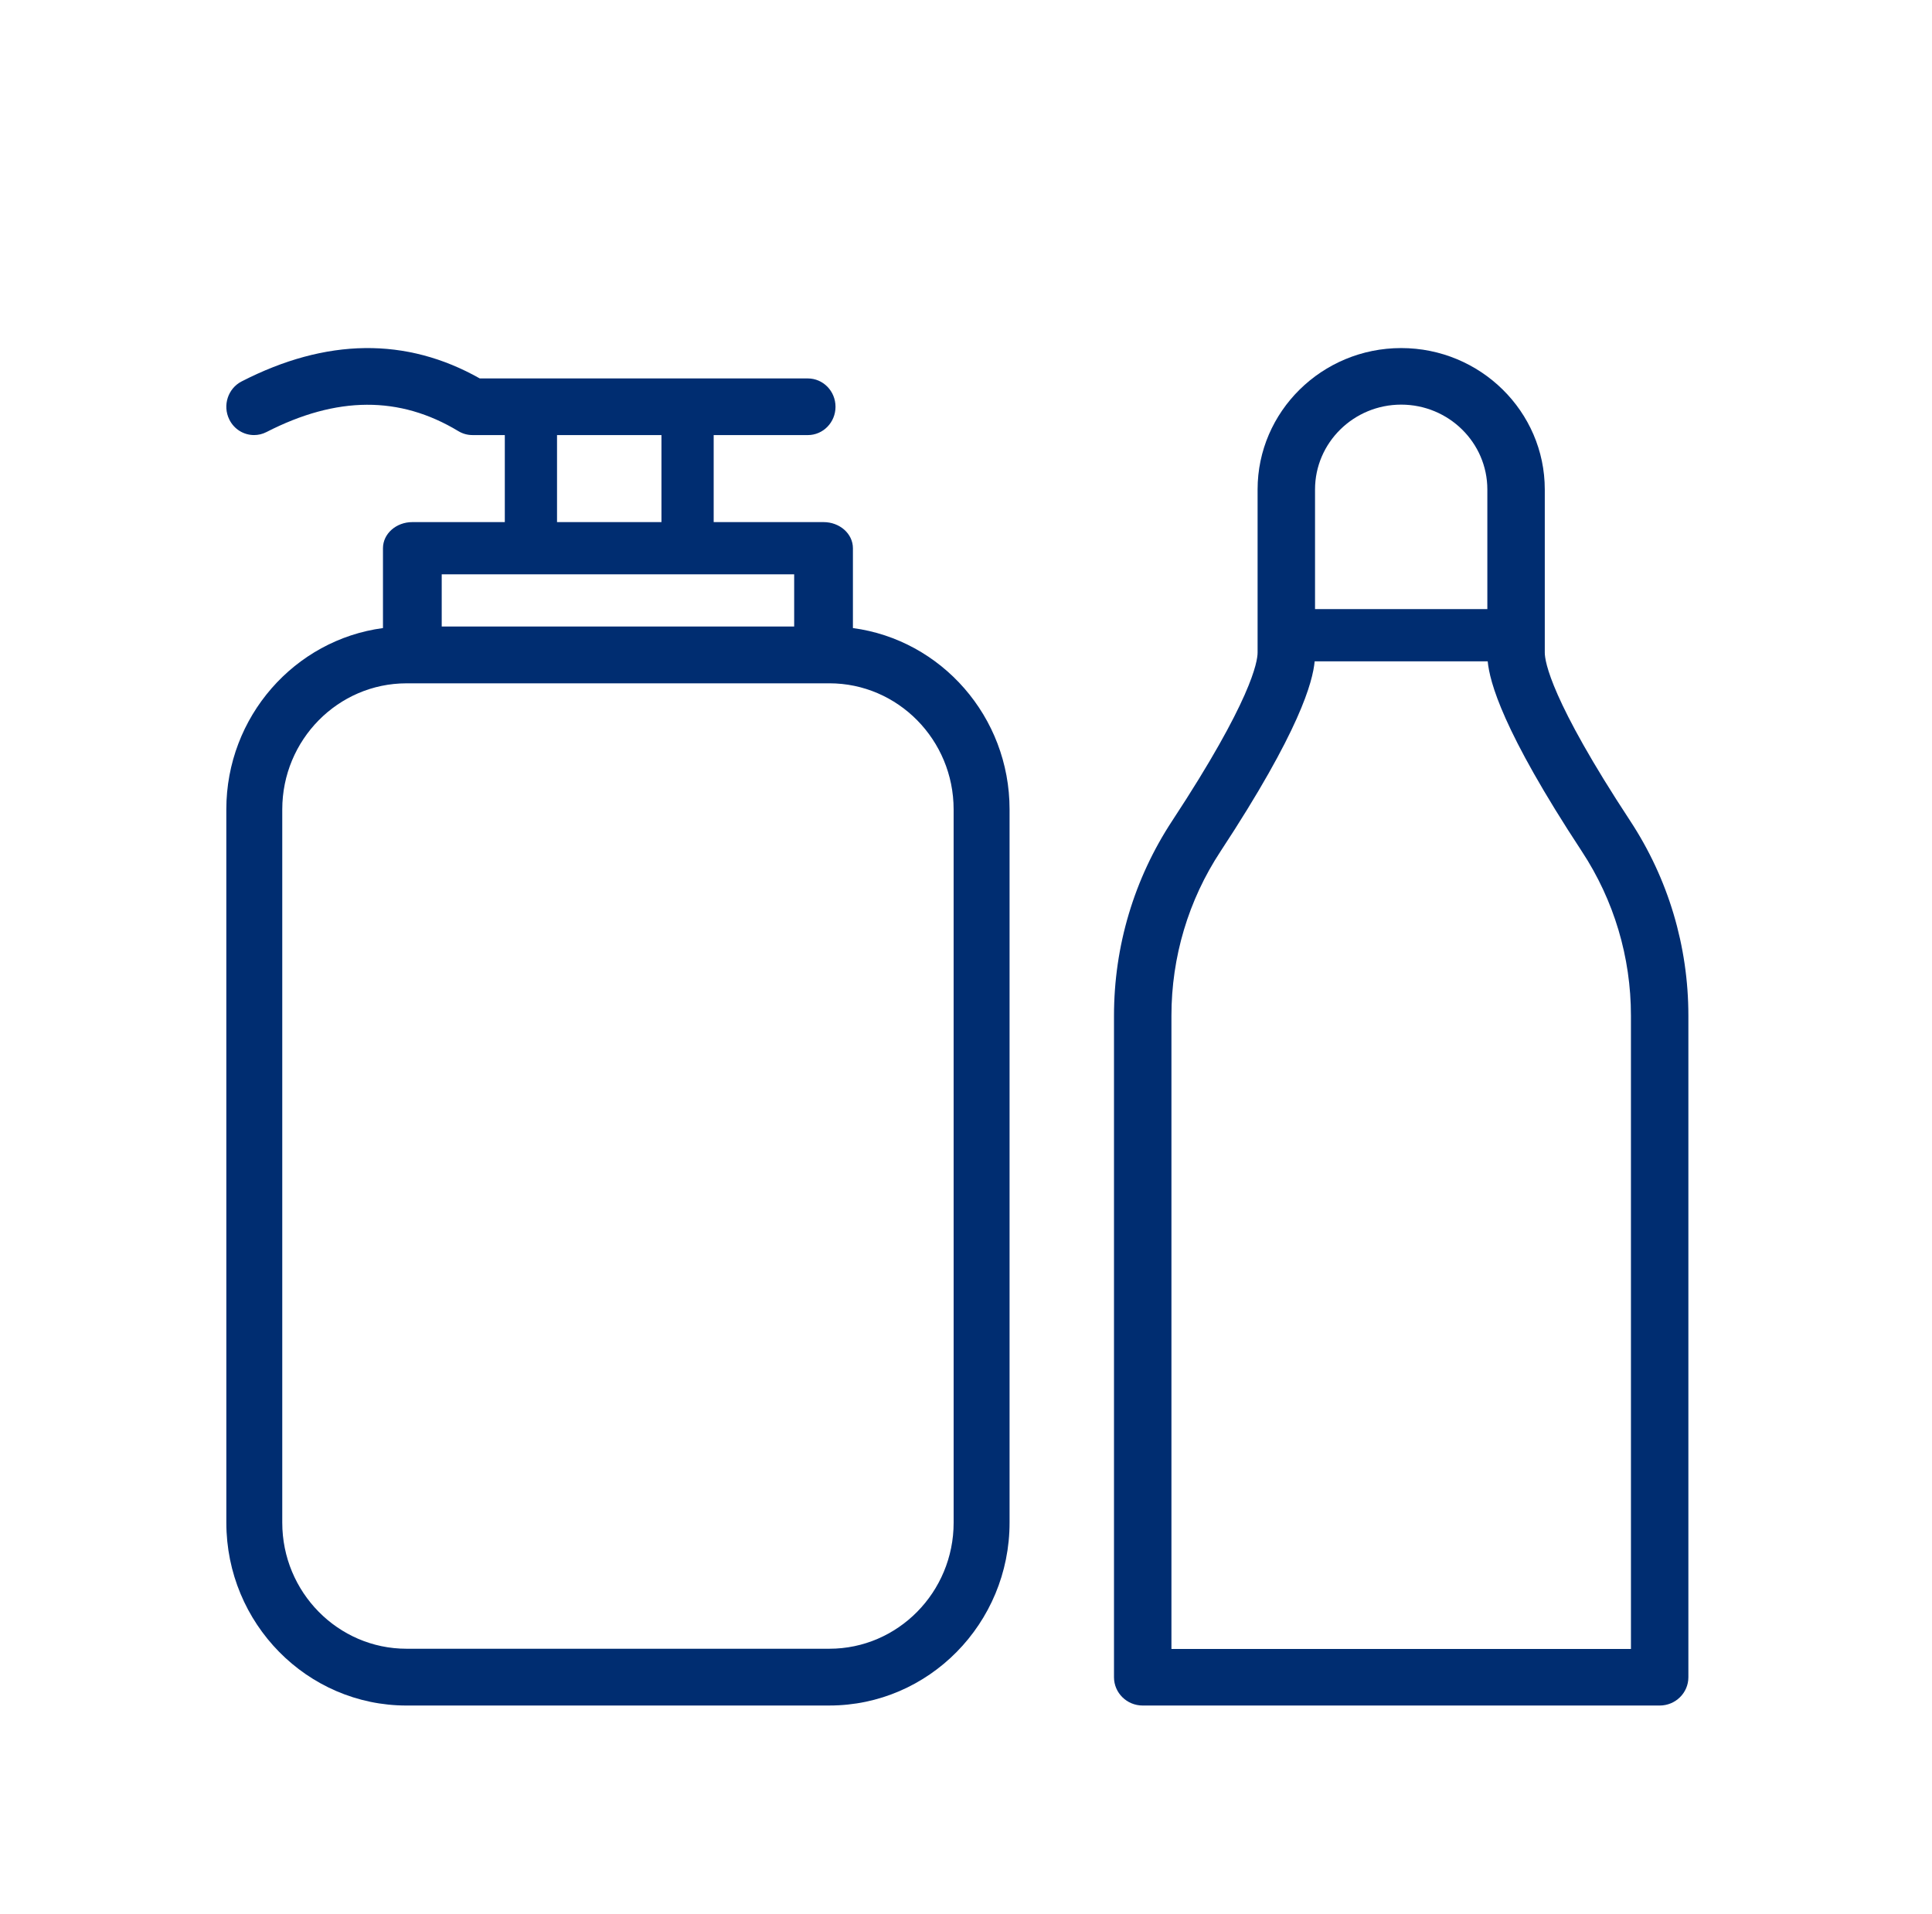 <svg width="111" height="110" viewBox="0 0 111 110" fill="none" xmlns="http://www.w3.org/2000/svg">
<path fill-rule="evenodd" clip-rule="evenodd" d="M65.653 98H95.352H95.353C96.264 98 97.003 97.273 97.003 96.375V58.361C97.003 54.363 95.845 50.489 93.655 47.159C89.107 40.238 88.753 38.015 88.753 37.498V28.125C88.753 23.645 85.052 20 80.503 20C75.954 20 72.253 23.646 72.253 28.125V37.498C72.253 38.015 71.899 40.24 67.35 47.159C65.16 50.489 64.003 54.363 64.003 58.361V96.375C64.003 97.273 64.742 98 65.653 98ZM93.704 94.75H67.303L67.303 58.361C67.303 54.992 68.277 51.727 70.12 48.925C74.701 41.957 75.419 39.171 75.532 38H85.474C85.587 39.171 86.305 41.956 90.885 48.924C92.728 51.729 93.703 54.992 93.703 58.361L93.704 94.75ZM85.453 35H75.553V28.125C75.553 25.437 77.773 23.25 80.503 23.25C83.233 23.25 85.453 25.437 85.453 28.125V35Z" fill="#002D71"/>
<path fill-rule="evenodd" clip-rule="evenodd" d="M13.173 24.102C13.451 24.671 14.012 24.999 14.596 24.999L14.597 24.999C14.836 24.999 15.079 24.944 15.309 24.826C19.352 22.752 22.96 22.735 26.336 24.774C26.58 24.922 26.86 24.999 27.144 24.999L29.003 25V30H23.691C22.758 30 22.003 30.671 22.003 31.5V36.089C16.932 36.764 13.003 41.179 13.003 46.509L13.004 87.491C13.004 93.285 17.647 98 23.356 98H47.651L47.651 97.999C53.36 97.999 58.004 93.284 58.003 87.489V46.509C58.003 41.18 54.075 36.764 49.003 36.089V31.5C49.003 30.671 48.248 30 47.315 30H41.003V25L46.412 25C47.291 25 48.003 24.272 48.003 23.373C48.003 22.473 47.291 21.745 46.412 21.745H27.565C23.348 19.363 18.746 19.419 13.88 21.918C13.095 22.322 12.778 23.299 13.173 24.102ZM38.003 25L32.003 25V30H38.003V25ZM45.628 33V36H25.378V33H45.628ZM23.356 39.264C19.419 39.264 16.217 42.514 16.217 46.511V87.491C16.217 91.487 19.419 94.737 23.356 94.737H47.651C51.587 94.737 54.79 91.487 54.79 87.491L54.789 46.509C54.789 42.513 51.587 39.263 47.651 39.263L23.356 39.264Z" fill="#002D71"/>
</svg>
